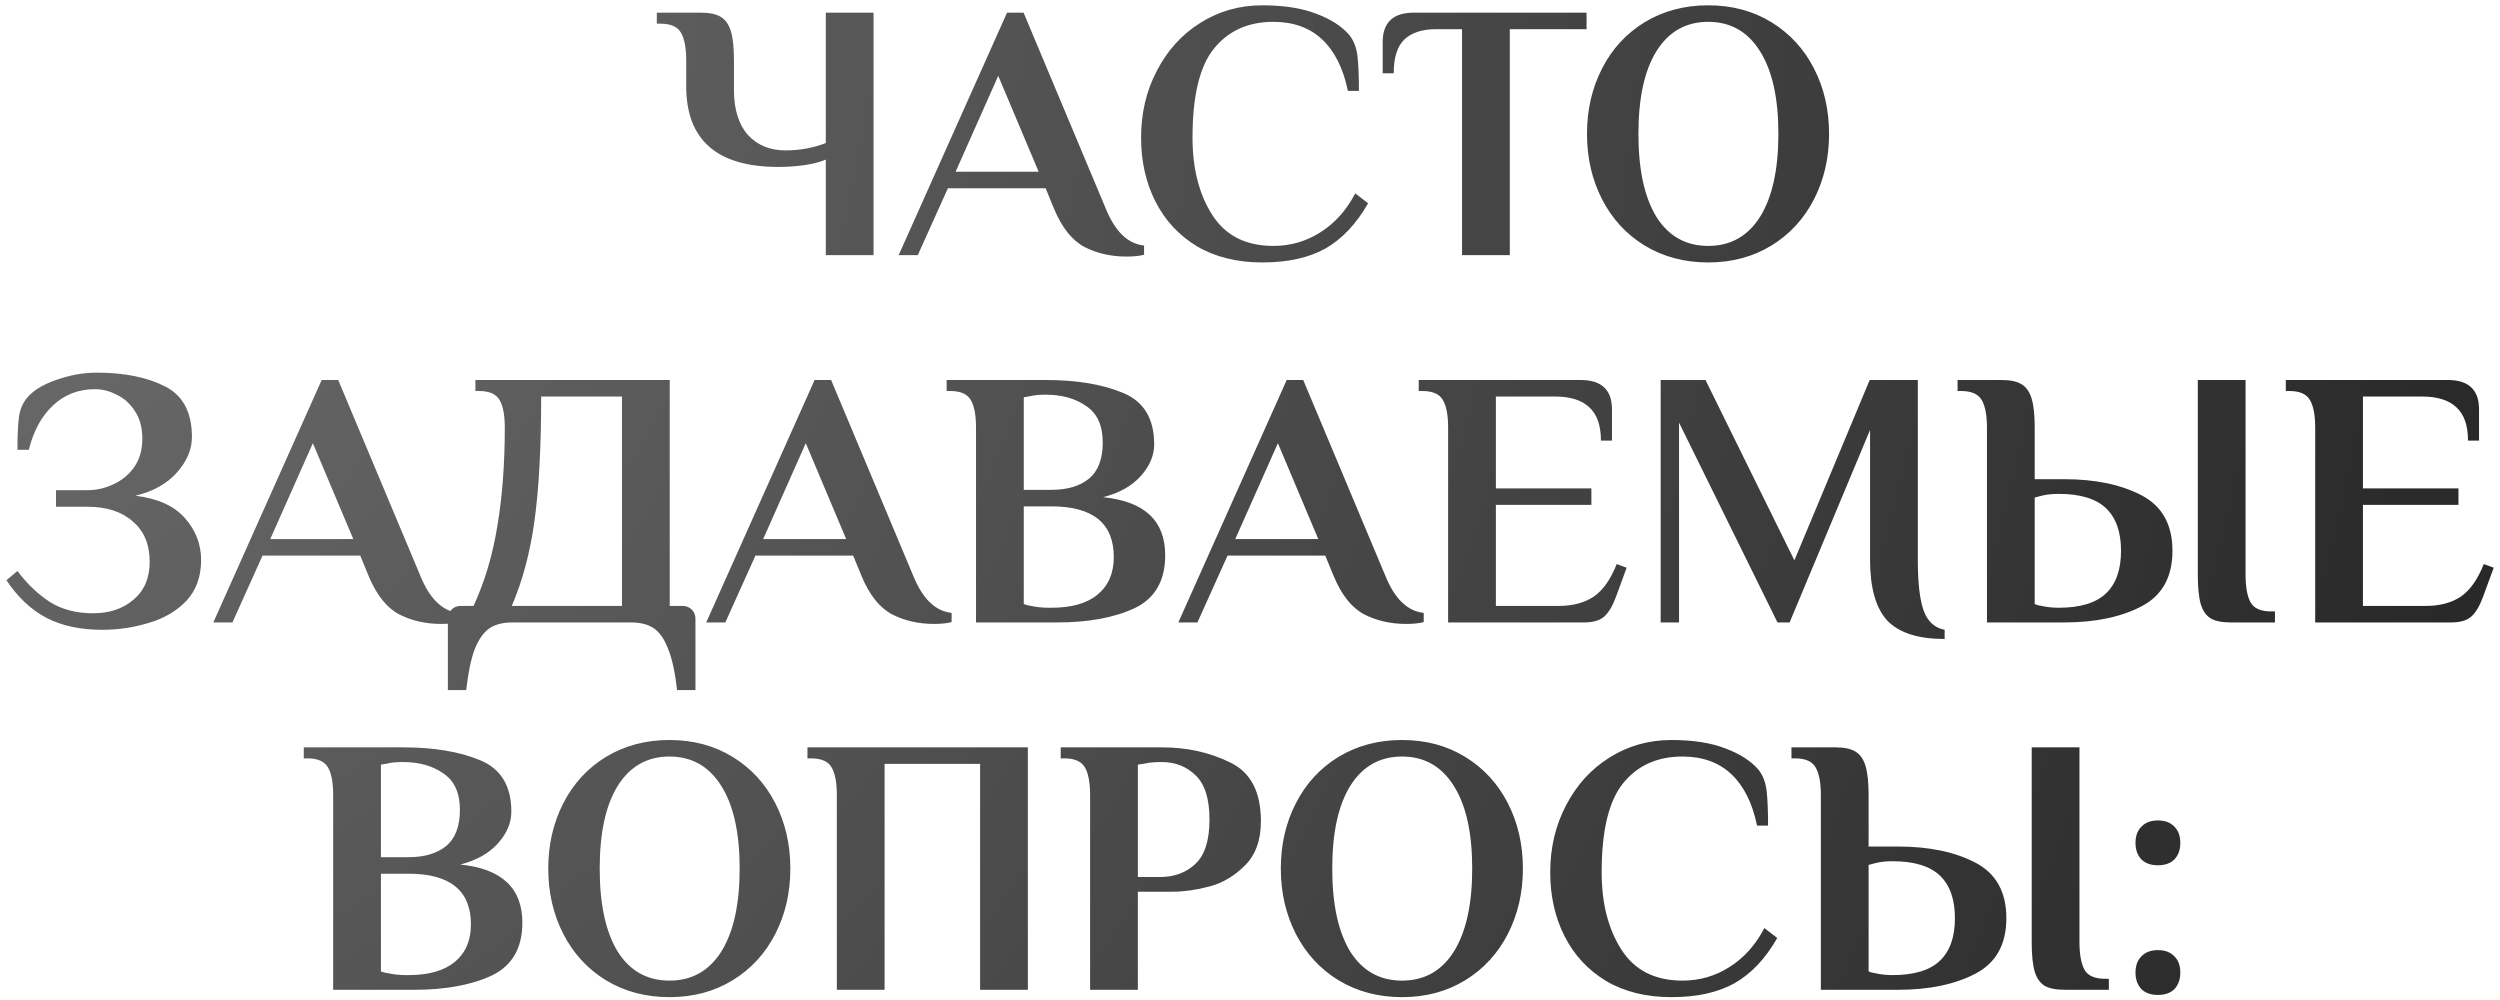 <?xml version="1.0" encoding="UTF-8"?> <svg xmlns="http://www.w3.org/2000/svg" width="245" height="98" viewBox="0 0 245 98" fill="none"><path d="M80.928 15.64C80.376 15.88 79.68 16.06 78.84 16.18C78.024 16.3 77.172 16.36 76.284 16.36C70.26 16.36 67.248 13.72 67.248 8.44V5.92C67.248 4.696 67.08 3.796 66.744 3.22C66.408 2.62 65.736 2.32 64.728 2.32H64.368V1.24H68.688C69.552 1.24 70.212 1.384 70.668 1.672C71.124 1.96 71.448 2.44 71.64 3.112C71.832 3.76 71.928 4.696 71.928 5.92V8.8C71.928 10.72 72.384 12.196 73.296 13.228C74.232 14.236 75.456 14.74 76.968 14.74C78.36 14.74 79.68 14.5 80.928 14.02V1.24H85.608V25H80.928V15.64ZM110.391 25.144C108.879 25.144 107.511 24.832 106.287 24.208C105.063 23.56 104.067 22.312 103.299 20.464L102.471 18.448H92.895L89.943 25H88.071L98.691 1.24H100.311L108.375 20.464C109.287 22.696 110.535 23.896 112.119 24.064V24.964C111.687 25.084 111.111 25.144 110.391 25.144ZM93.651 16.828H101.787L97.827 7.432L93.651 16.828ZM123.706 25.72C121.234 25.72 119.098 25.192 117.298 24.136C115.522 23.056 114.166 21.592 113.23 19.744C112.294 17.896 111.826 15.808 111.826 13.48C111.826 11.08 112.342 8.896 113.374 6.928C114.406 4.936 115.822 3.376 117.622 2.248C119.446 1.096 121.474 0.52 123.706 0.52C125.818 0.52 127.582 0.796 128.998 1.348C130.414 1.876 131.494 2.572 132.238 3.436C132.67 3.988 132.934 4.672 133.03 5.488C133.126 6.304 133.174 7.444 133.174 8.908H132.094C131.638 6.7 130.798 5.02 129.574 3.868C128.35 2.716 126.754 2.14 124.786 2.14C122.338 2.14 120.406 3.004 118.99 4.732C117.574 6.46 116.866 9.376 116.866 13.48C116.866 16.528 117.514 19.06 118.81 21.076C120.106 23.092 122.098 24.1 124.786 24.1C126.466 24.1 128.002 23.656 129.394 22.768C130.81 21.88 131.95 20.608 132.814 18.952L134.074 19.924C132.922 21.94 131.53 23.416 129.898 24.352C128.266 25.264 126.202 25.72 123.706 25.72ZM143.28 2.86H140.724C139.38 2.86 138.348 3.196 137.628 3.868C136.932 4.54 136.584 5.644 136.584 7.18H135.504V4.12C135.504 2.2 136.524 1.24 138.564 1.24H155.484V2.86H147.96V25H143.28V2.86ZM167.405 25.72C165.077 25.72 163.001 25.168 161.177 24.064C159.377 22.96 157.985 21.448 157.001 19.528C156.017 17.608 155.525 15.472 155.525 13.12C155.525 10.768 156.017 8.632 157.001 6.712C157.985 4.792 159.377 3.28 161.177 2.176C163.001 1.072 165.077 0.52 167.405 0.52C169.733 0.52 171.797 1.072 173.597 2.176C175.397 3.28 176.789 4.792 177.773 6.712C178.757 8.632 179.249 10.768 179.249 13.12C179.249 15.472 178.757 17.608 177.773 19.528C176.789 21.448 175.397 22.96 173.597 24.064C171.797 25.168 169.733 25.72 167.405 25.72ZM167.405 24.1C169.589 24.1 171.281 23.152 172.481 21.256C173.681 19.336 174.281 16.624 174.281 13.12C174.281 9.616 173.681 6.916 172.481 5.02C171.281 3.1 169.589 2.14 167.405 2.14C165.221 2.14 163.529 3.1 162.329 5.02C161.153 6.916 160.565 9.616 160.565 13.12C160.565 16.624 161.153 19.336 162.329 21.256C163.529 23.152 165.221 24.1 167.405 24.1ZM10.025 61.72C7.865 61.72 6.029 61.324 4.517 60.532C3.029 59.74 1.733 58.516 0.629 56.86L1.709 55.96C2.669 57.232 3.725 58.24 4.877 58.984C6.053 59.728 7.469 60.1 9.125 60.1C10.733 60.1 12.053 59.656 13.085 58.768C14.141 57.88 14.669 56.644 14.669 55.06C14.669 53.356 14.117 52.036 13.013 51.1C11.933 50.14 10.445 49.66 8.549 49.66H5.489V48.04H8.549C9.437 48.04 10.289 47.848 11.105 47.464C11.945 47.08 12.629 46.516 13.157 45.772C13.685 45.004 13.949 44.08 13.949 43C13.949 41.92 13.709 41.02 13.229 40.3C12.749 39.556 12.149 39.016 11.429 38.68C10.733 38.32 10.025 38.14 9.305 38.14C7.697 38.14 6.329 38.668 5.201 39.724C4.073 40.78 3.281 42.232 2.825 44.08H1.709C1.709 42.712 1.757 41.656 1.853 40.912C1.949 40.168 2.201 39.544 2.609 39.04C3.209 38.296 4.169 37.696 5.489 37.24C6.833 36.76 8.165 36.52 9.485 36.52C12.173 36.52 14.393 36.964 16.145 37.852C17.921 38.74 18.809 40.396 18.809 42.82C18.809 44.044 18.317 45.208 17.333 46.312C16.349 47.416 14.993 48.172 13.265 48.58C15.449 48.844 17.069 49.576 18.125 50.776C19.181 51.976 19.709 53.344 19.709 54.88C19.709 56.512 19.229 57.844 18.269 58.876C17.309 59.884 16.085 60.604 14.597 61.036C13.133 61.492 11.609 61.72 10.025 61.72ZM43.225 61.144C41.713 61.144 40.345 60.832 39.121 60.208C37.897 59.56 36.901 58.312 36.133 56.464L35.305 54.448H25.729L22.777 61H20.905L31.525 37.24H33.145L41.209 56.464C42.121 58.696 43.369 59.896 44.953 60.064V60.964C44.521 61.084 43.945 61.144 43.225 61.144ZM26.485 52.828H34.621L30.661 43.432L26.485 52.828ZM43.89 60.64C43.89 60.28 44.01 59.98 44.25 59.74C44.49 59.5 44.79 59.38 45.15 59.38H46.41C47.514 56.98 48.294 54.352 48.75 51.496C49.23 48.616 49.47 45.424 49.47 41.92C49.47 40.696 49.302 39.796 48.966 39.22C48.63 38.62 47.958 38.32 46.95 38.32H46.59V37.24H65.634V59.38H66.894C67.254 59.38 67.554 59.5 67.794 59.74C68.034 59.98 68.154 60.28 68.154 60.64V67.624H66.354C66.162 65.92 65.874 64.588 65.49 63.628C65.13 62.668 64.662 61.984 64.086 61.576C63.51 61.192 62.766 61 61.854 61H50.19C49.278 61 48.534 61.192 47.958 61.576C47.382 61.984 46.902 62.668 46.518 63.628C46.158 64.588 45.882 65.92 45.69 67.624H43.89V60.64ZM60.954 59.38V38.86H53.034C53.034 43.804 52.818 47.848 52.386 50.992C51.954 54.136 51.21 56.932 50.154 59.38H60.954ZM91.53 61.144C90.018 61.144 88.65 60.832 87.426 60.208C86.202 59.56 85.206 58.312 84.438 56.464L83.61 54.448H74.034L71.082 61H69.21L79.83 37.24H81.45L89.514 56.464C90.426 58.696 91.674 59.896 93.258 60.064V60.964C92.826 61.084 92.25 61.144 91.53 61.144ZM74.79 52.828H82.926L78.966 43.432L74.79 52.828ZM95.65 41.92C95.65 40.696 95.483 39.796 95.147 39.22C94.811 38.62 94.138 38.32 93.13 38.32H92.77V37.24H102.49C105.514 37.24 108.034 37.66 110.05 38.5C112.09 39.34 113.11 41.02 113.11 43.54C113.11 44.644 112.666 45.688 111.778 46.672C110.914 47.632 109.69 48.316 108.106 48.724C112.162 49.132 114.19 51.028 114.19 54.412C114.19 56.908 113.194 58.636 111.202 59.596C109.21 60.532 106.666 61 103.57 61H95.65V41.92ZM103.03 48.004C104.59 48.004 105.814 47.644 106.702 46.924C107.614 46.18 108.07 44.992 108.07 43.36C108.07 41.704 107.53 40.516 106.45 39.796C105.394 39.052 104.074 38.68 102.49 38.68C101.842 38.68 101.338 38.728 100.978 38.824L100.33 38.932V48.004H103.03ZM103.03 59.56C105.022 59.56 106.534 59.128 107.566 58.264C108.622 57.4 109.15 56.176 109.15 54.592C109.15 51.28 107.11 49.624 103.03 49.624H100.33V59.2C100.594 59.296 100.834 59.356 101.05 59.38C101.578 59.5 102.178 59.56 102.85 59.56H103.03ZM137.796 61.144C136.284 61.144 134.915 60.832 133.691 60.208C132.468 59.56 131.472 58.312 130.704 56.464L129.876 54.448H120.3L117.348 61H115.476L126.096 37.24H127.716L135.78 56.464C136.692 58.696 137.94 59.896 139.524 60.064V60.964C139.092 61.084 138.516 61.144 137.796 61.144ZM121.056 52.828H129.192L125.232 43.432L121.056 52.828ZM141.916 41.92C141.916 40.696 141.748 39.796 141.412 39.22C141.076 38.62 140.404 38.32 139.396 38.32H139.036V37.24H154.912C156.952 37.24 157.972 38.2 157.972 40.12V43.18H156.892C156.892 41.692 156.508 40.6 155.74 39.904C154.996 39.208 153.88 38.86 152.392 38.86H146.596V47.86H155.956V49.48H146.596V59.38H152.752C154.12 59.38 155.26 59.08 156.172 58.48C157.084 57.856 157.84 56.788 158.44 55.276L159.412 55.636L158.368 58.48C158.056 59.344 157.684 59.98 157.252 60.388C156.82 60.796 156.148 61 155.236 61H141.916V41.92ZM190.574 62.62C187.982 62.62 186.11 62.02 184.958 60.82C183.83 59.596 183.266 57.616 183.266 54.88V42.136L175.382 61H174.194L164.546 41.416V61H162.746V37.24H167.138L175.85 54.916L183.23 37.24H187.946V54.88C187.946 57.136 188.138 58.792 188.522 59.848C188.906 60.904 189.59 61.528 190.574 61.72V62.62ZM194.721 41.92C194.721 40.696 194.553 39.796 194.217 39.22C193.881 38.62 193.209 38.32 192.201 38.32H191.841V37.24H196.161C197.025 37.24 197.685 37.384 198.141 37.672C198.597 37.96 198.921 38.44 199.113 39.112C199.305 39.76 199.401 40.696 199.401 41.92V46.96H202.281C205.329 46.96 207.861 47.488 209.877 48.544C211.893 49.6 212.901 51.412 212.901 53.98C212.901 56.548 211.893 58.36 209.877 59.416C207.861 60.472 205.329 61 202.281 61H194.721V41.92ZM218.625 61C217.761 61 217.101 60.868 216.645 60.604C216.189 60.316 215.865 59.848 215.673 59.2C215.481 58.528 215.385 57.568 215.385 56.32V37.24H220.065V56.32C220.065 57.544 220.233 58.456 220.569 59.056C220.905 59.632 221.577 59.92 222.585 59.92H222.945V61H218.625ZM201.741 59.56C203.853 59.56 205.401 59.092 206.385 58.156C207.369 57.22 207.861 55.828 207.861 53.98C207.861 52.132 207.369 50.74 206.385 49.804C205.401 48.868 203.853 48.4 201.741 48.4C201.117 48.4 200.565 48.46 200.085 48.58L199.401 48.76V59.2C199.617 59.296 199.845 59.356 200.085 59.38C200.613 59.5 201.165 59.56 201.741 59.56ZM226.889 41.92C226.889 40.696 226.721 39.796 226.385 39.22C226.049 38.62 225.377 38.32 224.369 38.32H224.009V37.24H239.885C241.925 37.24 242.945 38.2 242.945 40.12V43.18H241.865C241.865 41.692 241.481 40.6 240.713 39.904C239.969 39.208 238.853 38.86 237.365 38.86H231.569V47.86H240.929V49.48H231.569V59.38H237.725C239.093 59.38 240.233 59.08 241.145 58.48C242.057 57.856 242.813 56.788 243.413 55.276L244.385 55.636L243.341 58.48C243.029 59.344 242.657 59.98 242.225 60.388C241.793 60.796 241.121 61 240.209 61H226.889V41.92ZM32.651 77.92C32.651 76.696 32.483 75.796 32.147 75.22C31.811 74.62 31.139 74.32 30.131 74.32H29.77V73.24H39.49C42.514 73.24 45.035 73.66 47.05 74.5C49.09 75.34 50.111 77.02 50.111 79.54C50.111 80.644 49.666 81.688 48.779 82.672C47.914 83.632 46.691 84.316 45.106 84.724C49.163 85.132 51.191 87.028 51.191 90.412C51.191 92.908 50.194 94.636 48.203 95.596C46.211 96.532 43.666 97 40.571 97H32.651V77.92ZM40.031 84.004C41.59 84.004 42.815 83.644 43.703 82.924C44.614 82.18 45.071 80.992 45.071 79.36C45.071 77.704 44.531 76.516 43.45 75.796C42.395 75.052 41.075 74.68 39.49 74.68C38.843 74.68 38.339 74.728 37.978 74.824L37.331 74.932V84.004H40.031ZM40.031 95.56C42.023 95.56 43.535 95.128 44.566 94.264C45.623 93.4 46.151 92.176 46.151 90.592C46.151 87.28 44.111 85.624 40.031 85.624H37.331V95.2C37.594 95.296 37.834 95.356 38.05 95.38C38.578 95.5 39.178 95.56 39.85 95.56H40.031ZM65.61 97.72C63.282 97.72 61.206 97.168 59.382 96.064C57.582 94.96 56.19 93.448 55.206 91.528C54.222 89.608 53.73 87.472 53.73 85.12C53.73 82.768 54.222 80.632 55.206 78.712C56.19 76.792 57.582 75.28 59.382 74.176C61.206 73.072 63.282 72.52 65.61 72.52C67.938 72.52 70.002 73.072 71.802 74.176C73.602 75.28 74.994 76.792 75.978 78.712C76.962 80.632 77.454 82.768 77.454 85.12C77.454 87.472 76.962 89.608 75.978 91.528C74.994 93.448 73.602 94.96 71.802 96.064C70.002 97.168 67.938 97.72 65.61 97.72ZM65.61 96.1C67.794 96.1 69.486 95.152 70.686 93.256C71.886 91.336 72.486 88.624 72.486 85.12C72.486 81.616 71.886 78.916 70.686 77.02C69.486 75.1 67.794 74.14 65.61 74.14C63.426 74.14 61.734 75.1 60.534 77.02C59.358 78.916 58.77 81.616 58.77 85.12C58.77 88.624 59.358 91.336 60.534 93.256C61.734 95.152 63.426 96.1 65.61 96.1ZM82.01 77.92C82.01 76.696 81.842 75.796 81.506 75.22C81.17 74.62 80.498 74.32 79.49 74.32H79.13V73.24H100.73V97H96.05V74.86H86.69V97H82.01V77.92ZM106.83 77.92C106.83 76.696 106.662 75.796 106.326 75.22C105.99 74.62 105.318 74.32 104.31 74.32H103.95V73.24H113.85C116.322 73.24 118.554 73.732 120.546 74.716C122.562 75.676 123.57 77.596 123.57 80.476C123.57 82.348 123.042 83.8 121.986 84.832C120.954 85.864 119.79 86.548 118.494 86.884C117.198 87.22 116.01 87.388 114.93 87.388H111.51V97H106.83V77.92ZM113.67 85.948C115.086 85.948 116.25 85.516 117.162 84.652C118.074 83.788 118.53 82.336 118.53 80.296C118.53 78.28 118.074 76.84 117.162 75.976C116.274 75.112 115.17 74.68 113.85 74.68C113.154 74.68 112.614 74.728 112.23 74.824L111.51 74.932V85.948H113.67ZM137.4 97.72C135.072 97.72 132.996 97.168 131.172 96.064C129.372 94.96 127.98 93.448 126.996 91.528C126.012 89.608 125.52 87.472 125.52 85.12C125.52 82.768 126.012 80.632 126.996 78.712C127.98 76.792 129.372 75.28 131.172 74.176C132.996 73.072 135.072 72.52 137.4 72.52C139.728 72.52 141.792 73.072 143.592 74.176C145.392 75.28 146.784 76.792 147.768 78.712C148.752 80.632 149.244 82.768 149.244 85.12C149.244 87.472 148.752 89.608 147.768 91.528C146.784 93.448 145.392 94.96 143.592 96.064C141.792 97.168 139.728 97.72 137.4 97.72ZM137.4 96.1C139.584 96.1 141.276 95.152 142.476 93.256C143.676 91.336 144.276 88.624 144.276 85.12C144.276 81.616 143.676 78.916 142.476 77.02C141.276 75.1 139.584 74.14 137.4 74.14C135.216 74.14 133.524 75.1 132.324 77.02C131.148 78.916 130.56 81.616 130.56 85.12C130.56 88.624 131.148 91.336 132.324 93.256C133.524 95.152 135.216 96.1 137.4 96.1ZM163.802 97.72C161.33 97.72 159.194 97.192 157.394 96.136C155.618 95.056 154.262 93.592 153.326 91.744C152.39 89.896 151.922 87.808 151.922 85.48C151.922 83.08 152.438 80.896 153.47 78.928C154.502 76.936 155.918 75.376 157.718 74.248C159.542 73.096 161.57 72.52 163.802 72.52C165.914 72.52 167.678 72.796 169.094 73.348C170.51 73.876 171.59 74.572 172.334 75.436C172.766 75.988 173.03 76.672 173.126 77.488C173.222 78.304 173.27 79.444 173.27 80.908H172.19C171.734 78.7 170.894 77.02 169.67 75.868C168.446 74.716 166.85 74.14 164.882 74.14C162.434 74.14 160.502 75.004 159.086 76.732C157.67 78.46 156.962 81.376 156.962 85.48C156.962 88.528 157.61 91.06 158.906 93.076C160.202 95.092 162.194 96.1 164.882 96.1C166.562 96.1 168.098 95.656 169.49 94.768C170.906 93.88 172.046 92.608 172.91 90.952L174.17 91.924C173.018 93.94 171.626 95.416 169.994 96.352C168.362 97.264 166.298 97.72 163.802 97.72ZM178.443 77.92C178.443 76.696 178.275 75.796 177.939 75.22C177.603 74.62 176.931 74.32 175.923 74.32H175.563V73.24H179.883C180.747 73.24 181.407 73.384 181.863 73.672C182.319 73.96 182.643 74.44 182.835 75.112C183.027 75.76 183.123 76.696 183.123 77.92V82.96H186.003C189.051 82.96 191.583 83.488 193.599 84.544C195.615 85.6 196.623 87.412 196.623 89.98C196.623 92.548 195.615 94.36 193.599 95.416C191.583 96.472 189.051 97 186.003 97H178.443V77.92ZM202.347 97C201.483 97 200.823 96.868 200.367 96.604C199.911 96.316 199.587 95.848 199.395 95.2C199.203 94.528 199.107 93.568 199.107 92.32V73.24H203.787V92.32C203.787 93.544 203.955 94.456 204.291 95.056C204.627 95.632 205.299 95.92 206.307 95.92H206.667V97H202.347ZM185.463 95.56C187.575 95.56 189.123 95.092 190.107 94.156C191.091 93.22 191.583 91.828 191.583 89.98C191.583 88.132 191.091 86.74 190.107 85.804C189.123 84.868 187.575 84.4 185.463 84.4C184.839 84.4 184.287 84.46 183.807 84.58L183.123 84.76V95.2C183.339 95.296 183.567 95.356 183.807 95.38C184.335 95.5 184.887 95.56 185.463 95.56ZM211.475 84.796C210.779 84.796 210.239 84.604 209.855 84.22C209.471 83.812 209.279 83.272 209.279 82.6C209.279 81.928 209.471 81.4 209.855 81.016C210.239 80.608 210.779 80.404 211.475 80.404C212.171 80.404 212.711 80.608 213.095 81.016C213.479 81.4 213.671 81.928 213.671 82.6C213.671 83.272 213.479 83.812 213.095 84.22C212.711 84.604 212.171 84.796 211.475 84.796ZM211.475 97.504C210.779 97.504 210.239 97.312 209.855 96.928C209.471 96.52 209.279 95.98 209.279 95.308C209.279 94.636 209.471 94.108 209.855 93.724C210.239 93.316 210.779 93.112 211.475 93.112C212.171 93.112 212.711 93.316 213.095 93.724C213.479 94.108 213.671 94.636 213.671 95.308C213.671 95.98 213.479 96.52 213.095 96.928C212.711 97.312 212.171 97.504 211.475 97.504Z" fill="url(#paint0_radial_864_255)"></path><defs><radialGradient id="paint0_radial_864_255" cx="0" cy="0" r="1" gradientUnits="userSpaceOnUse" gradientTransform="translate(-13 -0.313) rotate(22.115) scale(260.483 282.119)"><stop stop-color="#727272"></stop><stop offset="1" stop-color="#292929"></stop></radialGradient></defs></svg> 